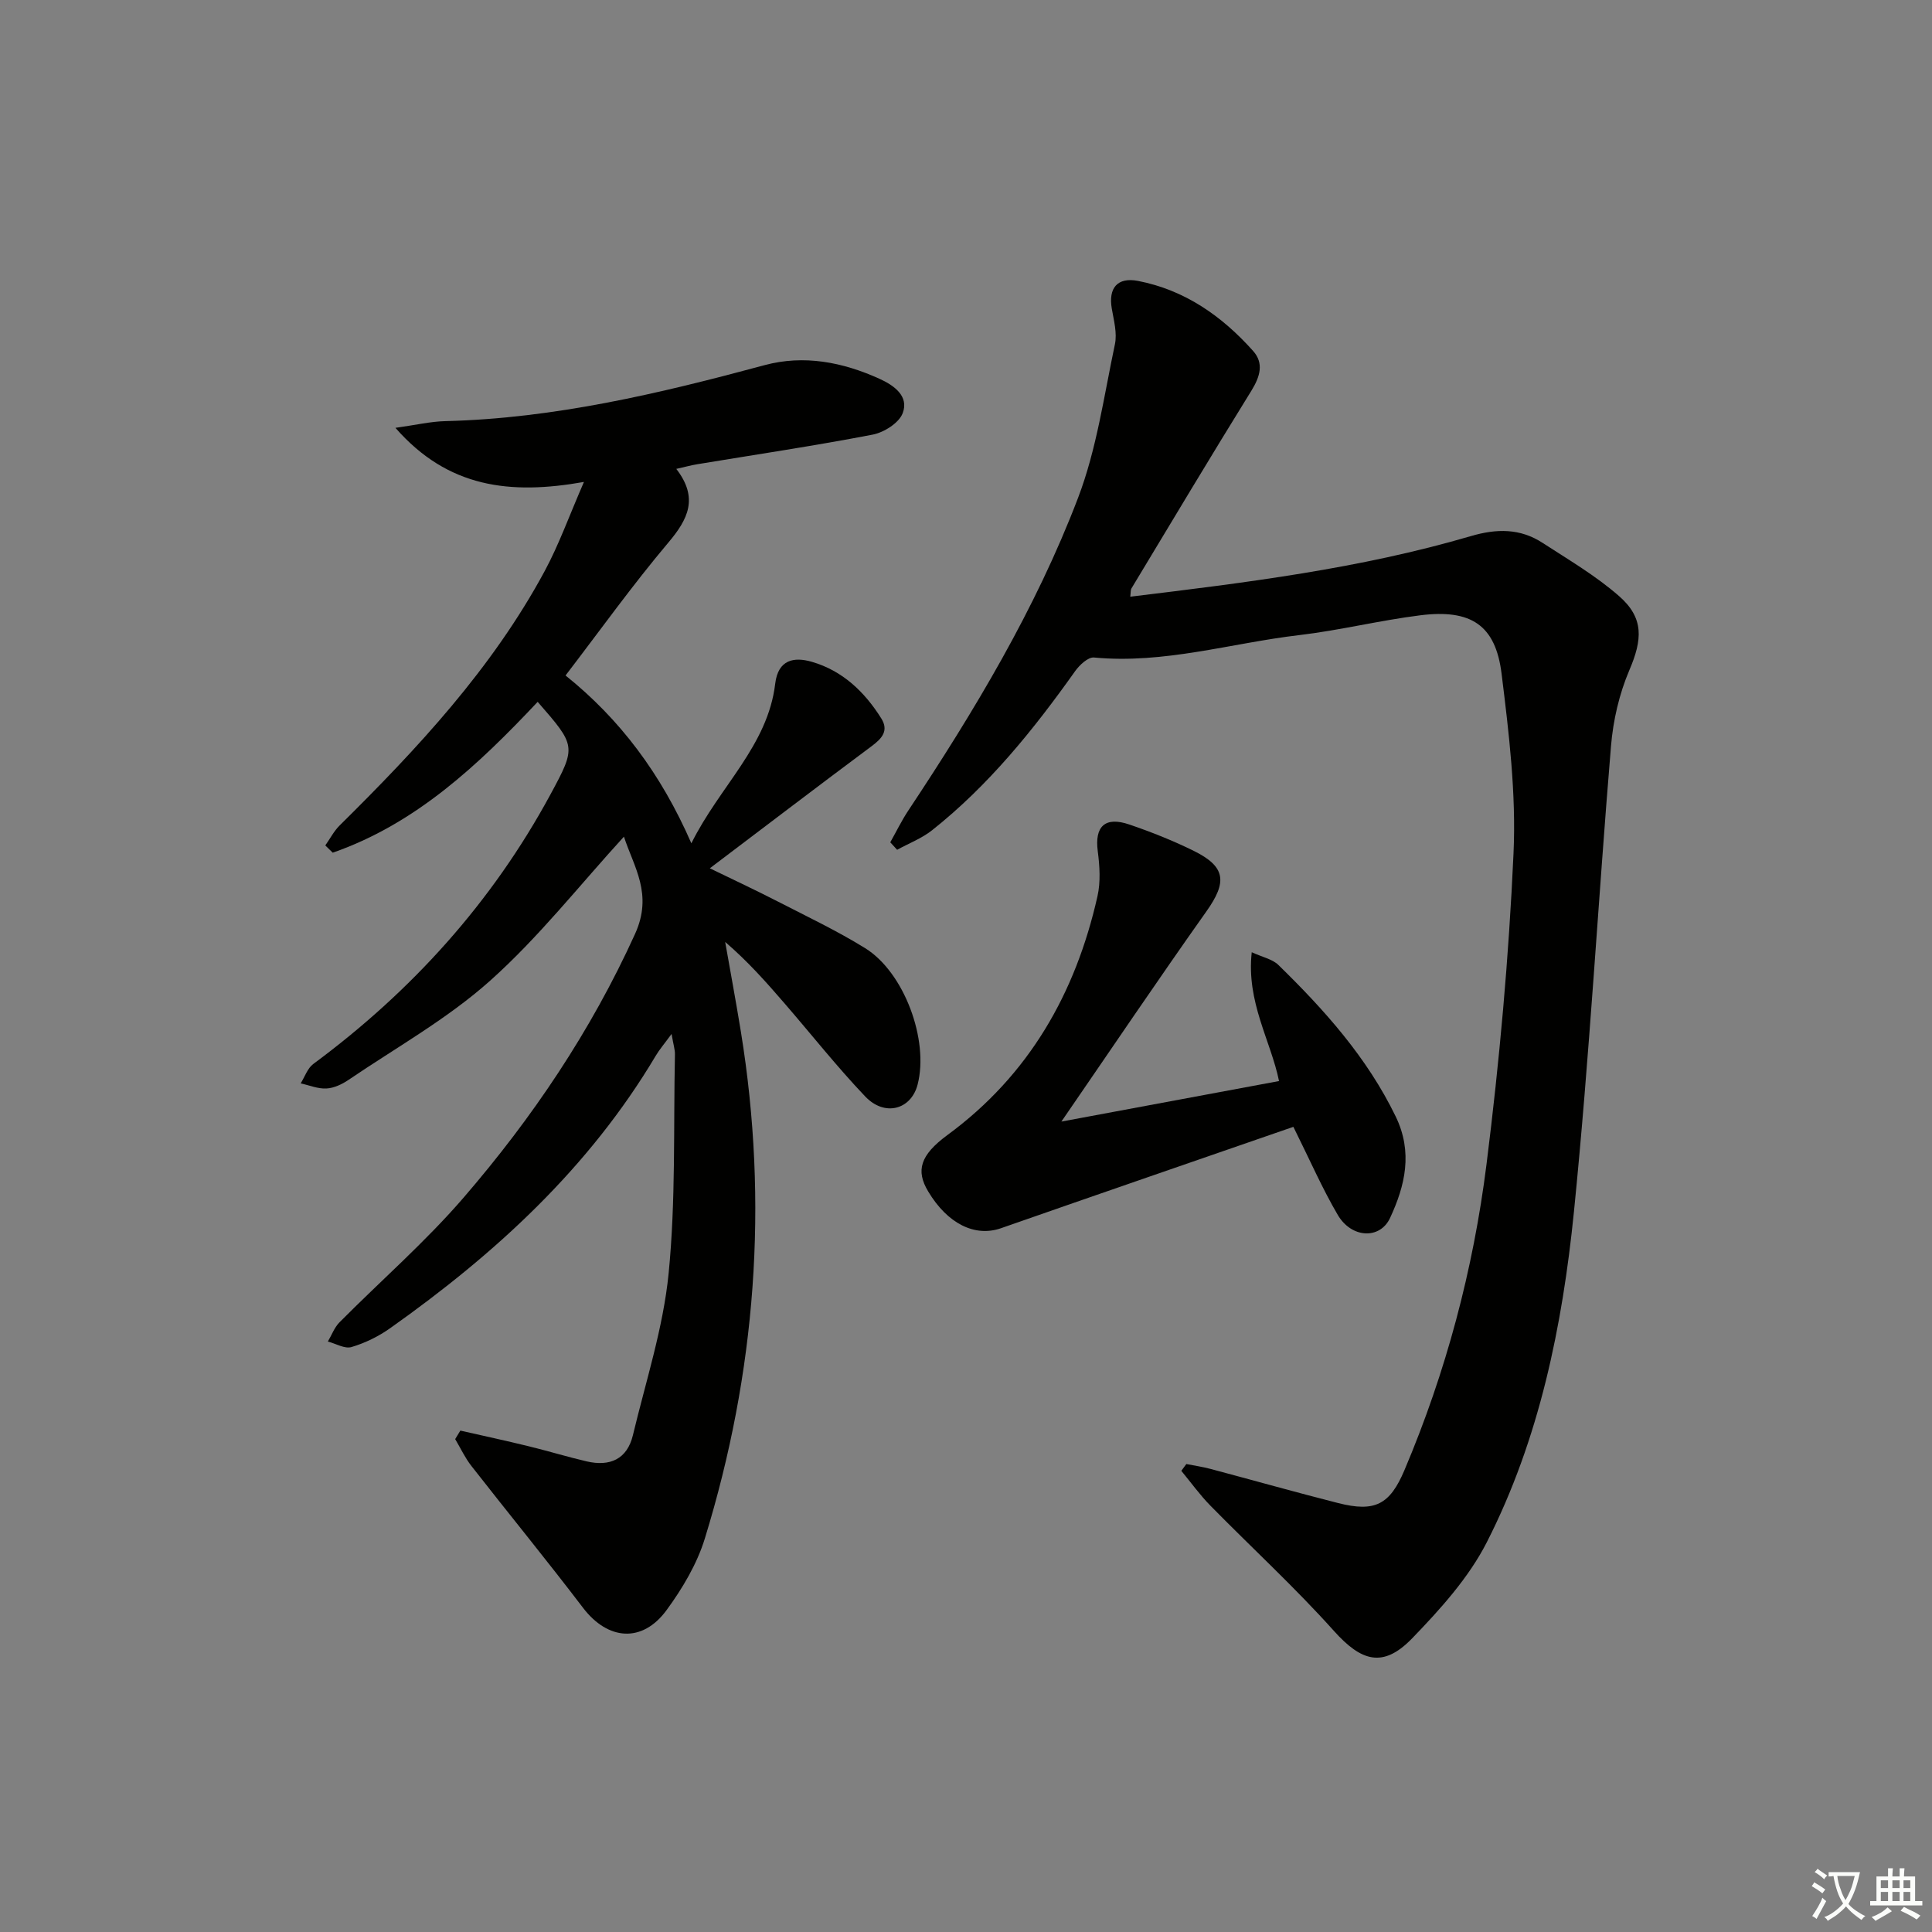 <svg enable-background="new 0 0 400 400" viewBox="0 0 400 400" xmlns="http://www.w3.org/2000/svg"><rect x="0" y="0" width="400" height="400" fill="#808080" stroke="none"/><path d="m377.9 391.2c-.2.3-.4.5-.6.8-.7-.6-1.4-1-2.2-1.5.2-.3.4-.5.5-.8.6.4 1.4.8 2.3 1.5zm-1.8 6.1c-.2-.2-.5-.4-.9-.6.4-.6.8-1.2 1.2-1.9s.7-1.3.9-1.9c.3.3.5.5.8.7-.7 1.3-1.4 2.6-2 3.7zm2.2-9c-.3.3-.5.5-.6.8-.6-.6-1.3-1.1-2-1.5.3-.3.5-.5.6-.7.6.5 1.3.9 2 1.4zm.3.2v-.9h2 4.5c-.3 1.3-.6 2.5-1 3.6s-.9 2.1-1.4 3c.4.5 1 1 1.6 1.4s1.2.8 1.9 1.1c-.3.2-.5.4-.8.8-.4-.3-1-.7-1.6-1.2s-1.2-1.1-1.6-1.6c-.5.6-1.1 1.1-1.7 1.6s-1.4.9-2.1 1.4c-.1-.3-.3-.5-.7-.8.6-.2 1.2-.5 1.9-1s1.4-1.1 2-1.8c-.5-.8-.9-1.6-1.2-2.5s-.6-2-.8-3.2c-.4.1-.7.1-1 .1zm2.5 2.7c.3 1 .7 1.7 1 2.2.3-.5.6-1.1 1-2s.6-1.9.9-3h-3.2-.4c.1.9.3 1.8.7 2.8z" fill="#fbfcfa"/><path d="m396.5 388.5v1.5 3.6h1.5v.9c-.4 0-1 0-1.7 0h-7.9c-.5 0-.9 0-1.2 0v-.9h1.3v-3.5c0-.7 0-1.2 0-1.6h2.4c0-.8 0-1.4 0-1.7h1c0 .3-.1.8-.1 1.7h1.5c0-.8 0-1.4 0-1.7h1c0 .3-.1.9-.1 1.7zm-8.2 9.2c-.2-.3-.5-.5-.8-.8.8-.3 1.4-.6 1.9-.9s1-.7 1.4-1.1c.3.3.6.5.9.8-1.6 1-2.8 1.6-3.4 2zm2.6-6.8v-1.6h-1.5v1.6zm0 2.7v-1.9h-1.5v1.9zm2.4-2.7v-1.6h-1.5v1.6zm0 2.7v-1.9h-1.5v1.9zm.2 2 .7-.8c.4.2.9.5 1.6.8s1.3.7 1.8 1c-.3.3-.5.6-.8.8-.4-.3-1.5-1-3.3-1.8zm2-4.7v-1.6h-1.4v1.6zm0 2.7v-1.9h-1.4v1.9z" fill="#fbfcfa"/><g fill="#010100"><path d="m95.31 296.19c4.72 1.07 9.44 2.09 14.14 3.24 4.03.98 8 2.2 12.04 3.14 4.77 1.1 8.35-.44 9.55-5.44 2.66-11.12 6.27-22.18 7.39-33.47 1.49-15.02.99-30.25 1.31-45.38.02-.95-.31-1.92-.7-4.21-1.53 2.09-2.52 3.24-3.28 4.52-13.81 23.22-33.21 40.99-55 56.41-2.4 1.7-5.18 3.06-7.98 3.89-1.4.42-3.25-.71-4.9-1.14.79-1.33 1.34-2.89 2.39-3.96 8.55-8.62 17.78-16.64 25.69-25.81 14.27-16.54 26.39-34.52 35.52-54.62 3.76-8.28-.26-13.85-2.3-20.14-9.2 10.06-17.64 20.83-27.69 29.81-8.83 7.9-19.44 13.83-29.32 20.54-1.34.91-3.02 1.71-4.58 1.79-1.75.1-3.56-.67-5.34-1.06.86-1.36 1.41-3.13 2.62-4.02 20.37-15.07 36.99-33.44 49.08-55.77 5.42-10.02 5.31-10.08-2.63-19.2-12.28 13.05-25.2 25.23-42.43 31.23-.51-.5-1.03-1-1.54-1.5.98-1.39 1.78-2.96 2.97-4.14 16.15-15.96 31.59-32.51 42.46-52.68 2.96-5.5 5.08-11.46 8.12-18.44-15.27 2.71-28.15 1.23-39.03-11.2 4.28-.6 7.31-1.32 10.35-1.39 22.61-.56 44.39-5.74 66.08-11.59 8.16-2.2 16.2-.62 23.8 2.83 2.95 1.34 6.15 3.56 4.79 7.12-.77 2.03-3.88 3.99-6.24 4.44-12.06 2.32-24.21 4.13-36.32 6.13-1.26.21-2.49.55-4.31.96 4.65 6.02 2.45 10.41-1.66 15.27-7.39 8.76-14.08 18.11-21.27 27.5 11.2 8.99 19.73 20.26 26.05 34.75 5.89-11.87 15.82-20.18 17.36-33.06.6-4.99 3.89-5.59 7.58-4.52 6.35 1.84 10.93 6.21 14.38 11.72 1.6 2.56.13 4.16-2 5.75-11.07 8.24-22.03 16.61-33.5 25.28 4.78 2.32 9.48 4.52 14.1 6.89 6.07 3.12 12.26 6.06 18.05 9.64 8.12 5.03 13.25 19.05 10.87 28.25-1.34 5.19-6.81 6.71-10.85 2.46-5.84-6.14-11.12-12.82-16.67-19.24-3.79-4.39-7.63-8.73-12.32-12.75 1.09 6.19 2.24 12.37 3.25 18.57 5.78 35.56 3.11 70.58-7.46 104.94-1.62 5.27-4.63 10.33-7.91 14.81-5.04 6.9-12.18 6.27-17.31-.46-7.54-9.9-15.43-19.54-23.1-29.35-1.33-1.7-2.26-3.71-3.37-5.58.35-.59.71-1.18 1.07-1.76z"/><path d="m184.32 174.39c1.24-2.19 2.34-4.48 3.73-6.57 13.64-20.55 26.36-41.69 35.16-64.77 3.85-10.1 5.36-21.11 7.62-31.77.49-2.31-.22-4.92-.64-7.35-.75-4.3 1.15-6.59 5.42-5.77 9.7 1.88 17.4 7.29 23.84 14.51 2.27 2.54 1.43 5.31-.35 8.2-8.4 13.56-16.59 27.26-24.83 40.93-.22.37-.15.92-.26 1.74 23.88-2.9 47.55-5.8 70.53-12.55 5.3-1.56 10.18-1.62 14.81 1.39 5.42 3.52 11.07 6.83 15.9 11.07 5.17 4.54 4.78 9.01 2.09 15.3-2.09 4.9-3.36 10.39-3.8 15.72-2.68 32.12-4.44 64.32-7.67 96.38-2.39 23.65-7.14 47.07-18.05 68.47-3.76 7.37-9.65 13.88-15.48 19.91-6 6.19-10.5 4.75-16.16-1.56-8.09-9.03-17.06-17.26-25.56-25.92-2.19-2.23-4.04-4.81-6.04-7.23.35-.47.69-.94 1.04-1.41 1.68.33 3.38.58 5.03 1.02 8.8 2.34 17.57 4.82 26.39 7.06 7.63 1.94 10.71.34 13.74-6.82 8.6-20.3 14.24-41.5 16.98-63.27 2.69-21.39 4.63-42.93 5.6-64.46.56-12.35-.95-24.88-2.48-37.2-1.25-10.04-6.34-13.36-16.82-12.05-8.39 1.05-16.66 3.11-25.05 4.1-14.14 1.66-28 6.02-42.5 4.64-1.23-.12-3.01 1.55-3.92 2.83-8.61 12.12-17.89 23.64-29.61 32.93-2.14 1.7-4.81 2.71-7.24 4.05-.5-.53-.96-1.04-1.42-1.55z"/><path d="m267.78 233.3c-20.18 6.99-40.38 13.94-60.54 20.99-5.37 1.87-11.05-.89-15.08-7.63-2.57-4.29-1.68-7.49 3.99-11.66 16.89-12.41 26.54-29.34 31.07-49.44.67-2.97.46-6.26.06-9.32-.67-5.12 1.47-7.26 6.52-5.54 4.55 1.55 9.05 3.34 13.35 5.46 6.67 3.3 6.93 6.45 2.64 12.51-9.97 14.07-19.61 28.37-30.04 43.54 15.7-2.92 30.23-5.63 45.06-8.39-1.72-8.4-6.8-16.33-5.65-26.67 2.26 1.04 4.28 1.43 5.5 2.62 9.55 9.32 18.38 19.17 24.3 31.38 3.59 7.4 1.97 14.28-1.16 21.01-2.09 4.5-7.98 4.22-10.82-.61-3.19-5.43-5.71-11.23-9.2-18.25z"/></g></svg>